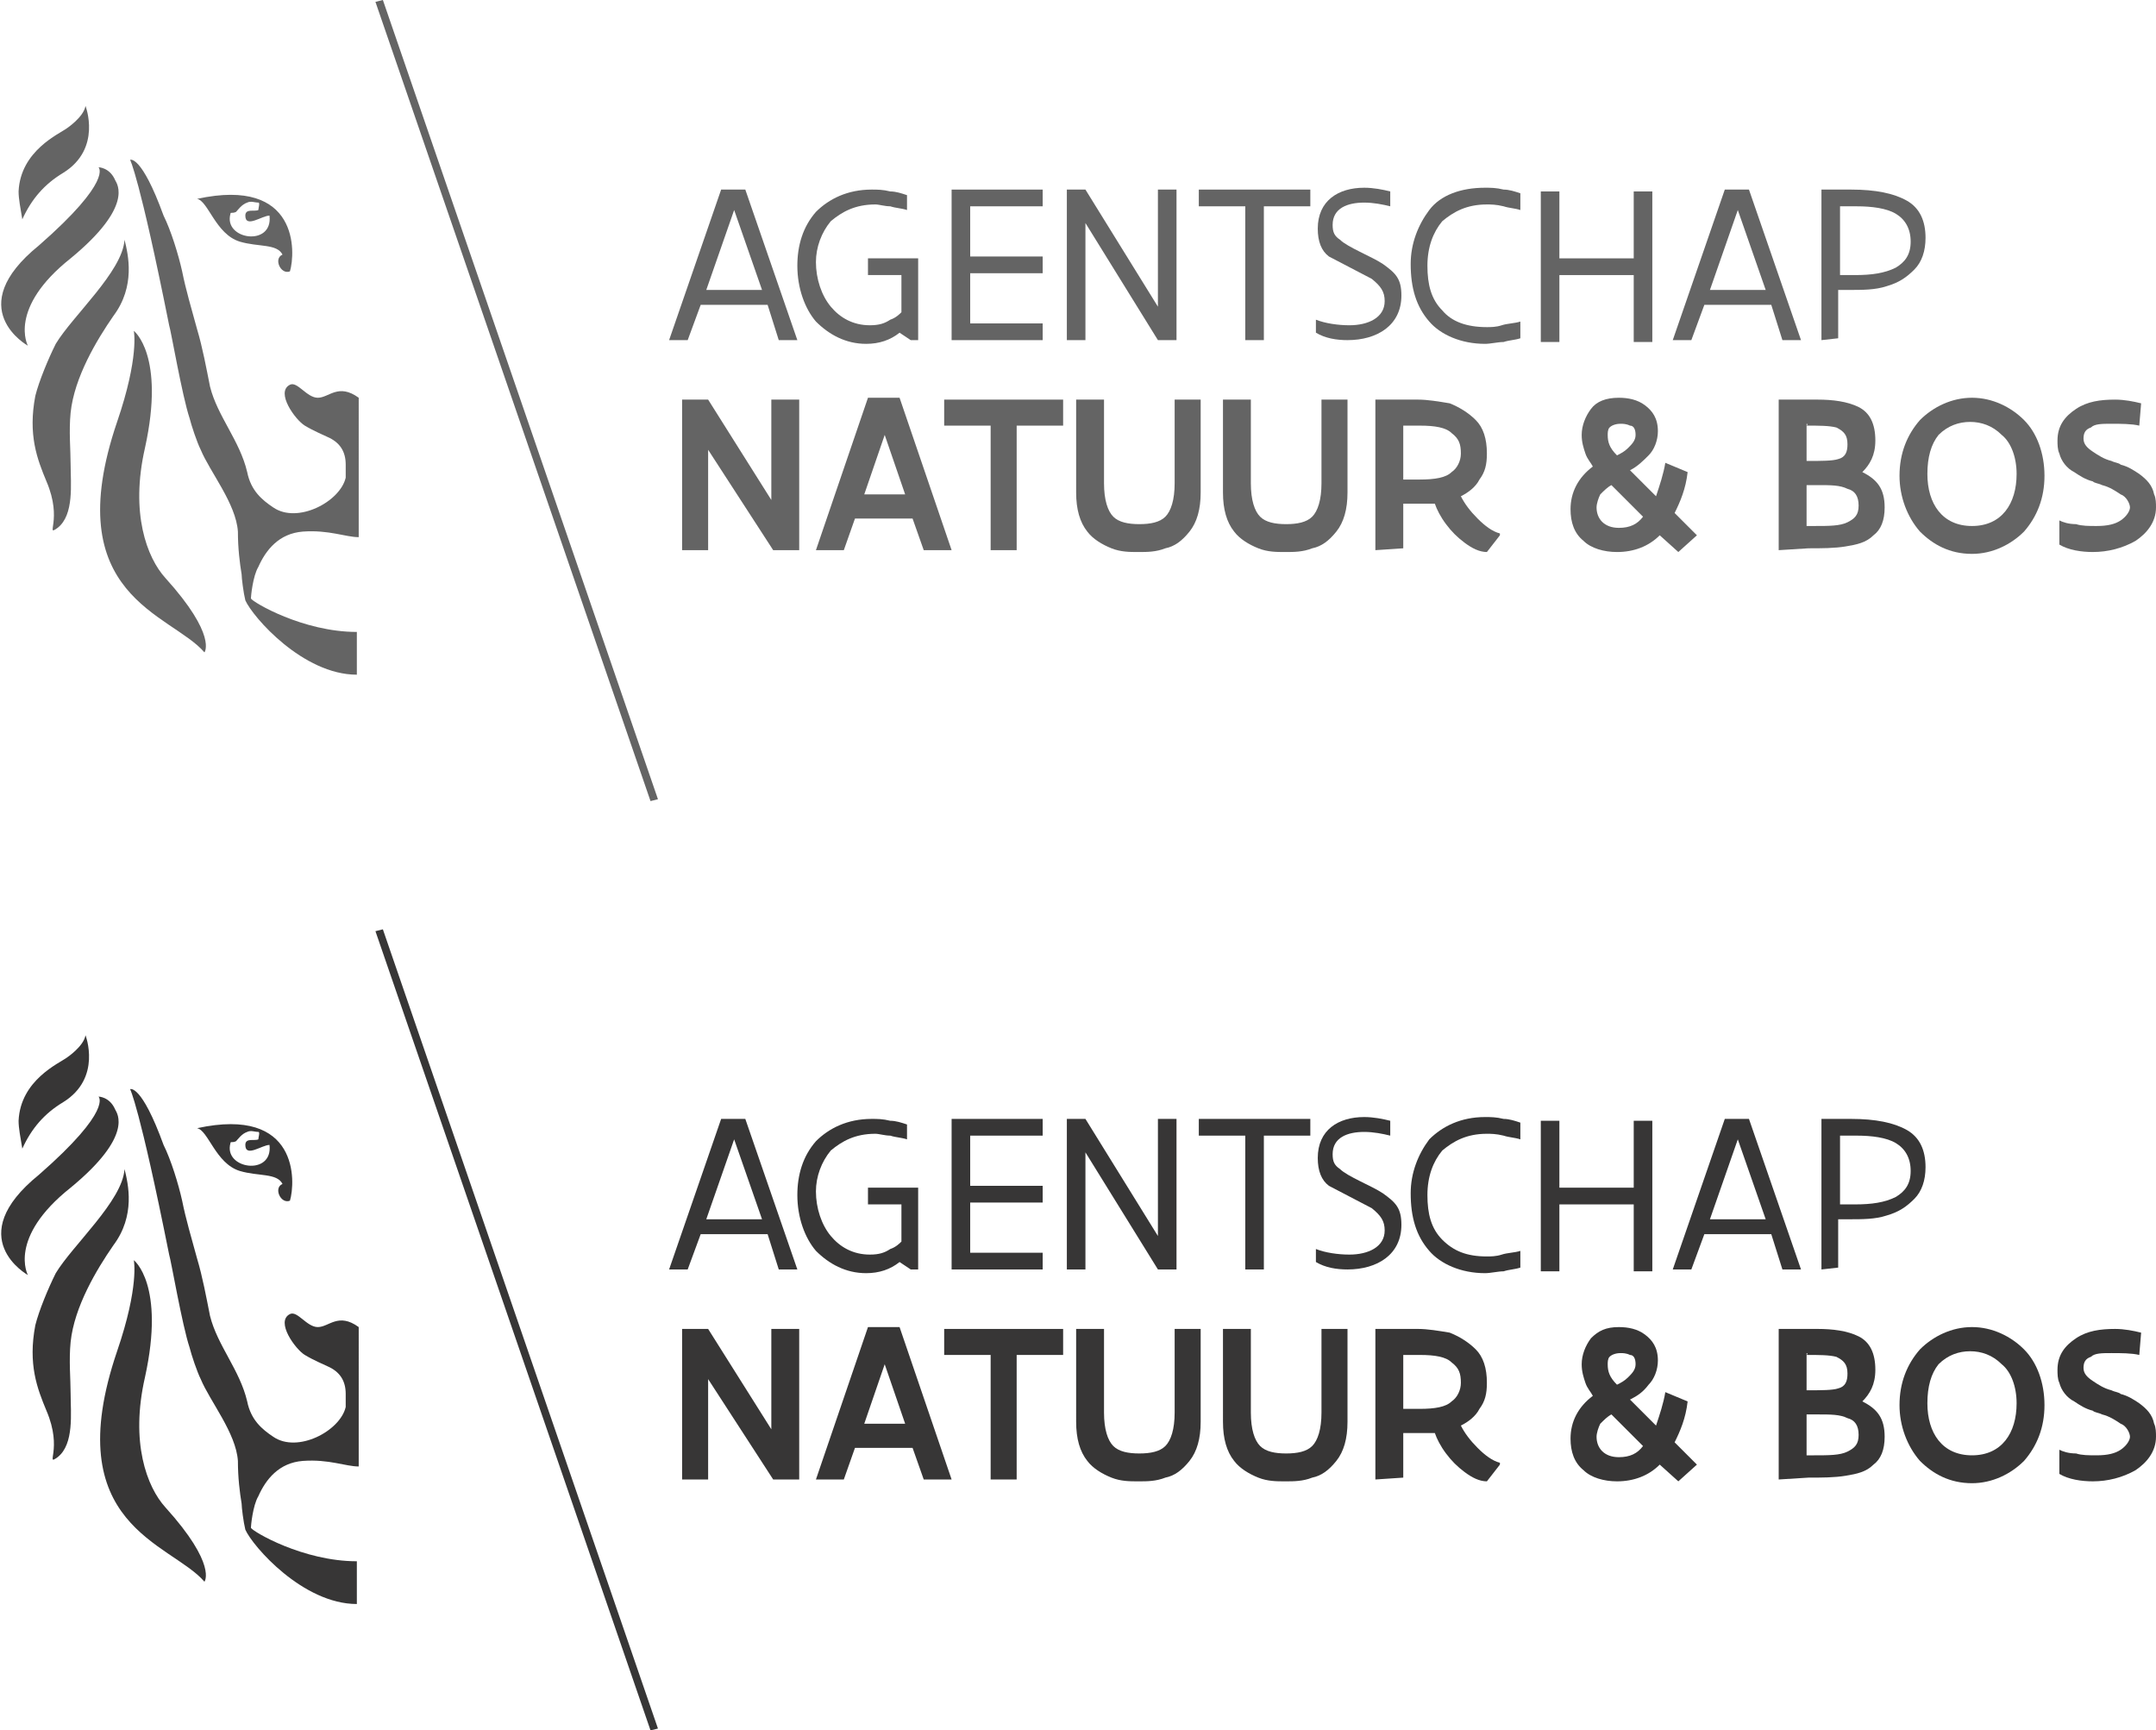 <?xml version="1.0" encoding="utf-8"?>
<!-- Generator: Adobe Illustrator 20.1.0, SVG Export Plug-In . SVG Version: 6.00 Build 0)  -->
<!DOCTYPE svg PUBLIC "-//W3C//DTD SVG 1.1//EN" "http://www.w3.org/Graphics/SVG/1.1/DTD/svg11.dtd">
<svg version="1.1" id="Layer_1" xmlns="http://www.w3.org/2000/svg" xmlns:xlink="http://www.w3.org/1999/xlink" x="0px" y="0px"
	 width="116px" height="93.1px" viewBox="0 0 116 93.1" style="enable-background:new 0 0 116 93.1;" xml:space="preserve">
<style type="text/css">
	.st0{fill:#646464;}
	.st1{fill:#373636;}
</style>
<g id="Laag_1">
</g>
<g>
	<g>
		<path class="st0" d="M19.3,21.4c-1.1-0.8-1.6,0-2.2,0c-0.6,0-1.1-0.9-1.5-0.7c-0.8,0.4,0.3,1.9,0.8,2.2c0.5,0.3,1,0.5,1.2,0.6
			c0.7,0.3,1,0.8,1,1.5c0,0.2,0,0.6,0,0.7c-0.3,1.3-2.6,2.5-3.9,1.6c-0.6-0.4-1.2-0.9-1.4-1.9c-0.4-1.7-1.6-3-2-4.6
			c-0.2-1-0.4-2.1-0.7-3.1c-0.3-1.1-0.6-2.1-0.8-3.1c-0.2-0.9-0.6-2.2-1-3c-1.2-3.3-1.8-3-1.8-3s0.5,0.9,2.1,8.9
			c0.1,0.3,0.7,3.8,1.1,5c0.1,0.4,0.4,1.3,0.6,1.7c0.5,1.2,1.9,2.9,2,4.4c0,0.9,0.1,1.7,0.2,2.3c0,0.2,0.1,1,0.2,1.4
			c0.4,0.9,3.1,4,6,4v-2.3c-2.9,0-5.6-1.6-5.7-1.8c0-0.1,0.1-1.2,0.4-1.7c0.4-0.9,1.1-1.8,2.4-1.9c1.4-0.1,2.3,0.3,3,0.3L19.3,21.4z
			"/>
		<path class="st0" d="M6.7,12.9C6.6,14.6,3.9,17,3,18.5c-0.4,0.8-0.9,2-1.1,2.8c-0.4,2.1,0.1,3.4,0.6,4.6c0.9,2.1-0.1,3,0.6,2.5
			c0.9-0.7,0.7-2.4,0.7-3.4c0-0.8-0.1-1.8,0-2.8c0.2-1.9,1.4-3.9,2.3-5.2C7.3,15.4,6.9,13.7,6.7,12.9"/>
		<path class="st0" d="M7.2,17.8c0,0,0.3,1.4-0.9,4.9C3.1,32.1,9.2,33,11,35.1c0,0,0.7-0.9-2.1-4c-1-1.1-1.9-3.5-1.1-7
			C8.9,19.1,7.2,17.8,7.2,17.8"/>
		<path class="st0" d="M1.2,11.8C1.1,11.2,1,10.7,1,10.3c0.1-2.2,2.2-3.1,2.6-3.4c0,0,0.9-0.6,1-1.2c0,0,0.9,2.3-1.2,3.6
			C2.4,9.9,1.7,10.7,1.2,11.8"/>
		<path class="st0" d="M6.2,9.7c0.1,0.2,1,1.4-2.4,4.2c-3.4,2.7-2.3,4.7-2.3,4.7s-3.6-2,0.6-5.4C6.1,9.7,5.3,9,5.3,9S5.9,9,6.2,9.7"
			/>
		<path class="st0" d="M10.6,10.7c0.6,0.1,1,1.9,2.3,2.3c1,0.3,2,0.1,2.3,0.7c-0.5,0.2-0.1,1.1,0.4,0.9
			C15.9,13.6,16.1,9.5,10.6,10.7z M12.4,11.5c0-0.1,0.1,0,0.3-0.1c0.1-0.1,0.3-0.4,0.6-0.5c0.2-0.1,0.4,0,0.6,0c0.1,0,0,0.3,0,0.4
			c-0.2,0.1-0.7-0.1-0.7,0.3c0,0.7,0.9,0,1.3,0C14.7,13.3,12,12.9,12.4,11.5z"/>
		<path class="st0" d="M41.3,16.4h-3.6L37,18.3h-1l2.8-8.1h1.3l2.8,8.1h-1L41.3,16.4z M38,15.6h3l-1.5-4.3L38,15.6z"/>
		<path class="st0" d="M49.4,18.3H49l-0.6-0.4c-0.5,0.4-1.1,0.6-1.8,0.6c-1.1,0-2-0.5-2.7-1.2c-0.6-0.7-1-1.8-1-3
			c0-1.1,0.3-2.1,1-2.9c0.7-0.7,1.7-1.2,3-1.2c0.3,0,0.6,0,1,0.1c0.3,0,0.6,0.1,0.9,0.2v0.8l0,0c-0.3-0.1-0.6-0.1-0.9-0.2
			c-0.3,0-0.6-0.1-0.8-0.1c-1.1,0-1.8,0.4-2.4,0.9c-0.5,0.6-0.8,1.4-0.8,2.2c0,0.9,0.3,1.8,0.8,2.4c0.5,0.6,1.2,1,2.1,1
			c0.5,0,0.8-0.1,1.1-0.3c0.3-0.1,0.5-0.3,0.6-0.4v-2h-1.8v-0.9h2.7L49.4,18.3L49.4,18.3z"/>
		<path class="st0" d="M51.2,10.2h4.9v0.9h-3.9v2.7h3.9v0.9h-3.9v2.7h3.9v0.9h-4.9L51.2,10.2L51.2,10.2z"/>
		<path class="st0" d="M58.4,12v6.3h-1v-8.1h1l3.9,6.3v-6.3h1v8.1h-1L58.4,12z"/>
		<path class="st0" d="M64.5,10.2h6v0.9h-2.5v7.2h-1v-7.2h-2.5V10.2L64.5,10.2z"/>
		<path class="st0" d="M70.8,17.2L70.8,17.2c0.5,0.2,1.2,0.3,1.8,0.3c1,0,1.9-0.4,1.9-1.3c0-0.5-0.2-0.8-0.7-1.2
			c-0.4-0.2-1.9-1-2.3-1.2c-0.4-0.3-0.6-0.8-0.6-1.5c0-1.5,1.1-2.2,2.5-2.2c0.5,0,1,0.1,1.4,0.2v0.8h0c-0.4-0.1-0.9-0.2-1.4-0.2
			c-0.9,0-1.7,0.3-1.7,1.2c0,0.4,0.1,0.6,0.4,0.8c0.4,0.4,1.7,0.9,2.3,1.3c0.7,0.5,1,0.8,1,1.7c0,1.6-1.3,2.4-2.9,2.4
			c-0.6,0-1.2-0.1-1.7-0.4L70.8,17.2L70.8,17.2z"/>
		<path class="st0" d="M81.8,17.3v0.9c-0.3,0.1-0.6,0.1-0.9,0.2c-0.3,0-0.7,0.1-1,0.1c-1.3,0-2.4-0.5-3-1.2c-0.7-0.8-1-1.8-1-3.1
			c0-1.1,0.4-2.1,1-2.9s1.7-1.2,3-1.2c0.3,0,0.6,0,1,0.1c0.3,0,0.6,0.1,0.9,0.2v0.9l0,0c-0.3-0.1-0.6-0.1-0.9-0.2
			C80.5,11,80.2,11,80,11c-1.1,0-1.8,0.4-2.4,0.9c-0.5,0.6-0.8,1.4-0.8,2.4s0.2,1.8,0.8,2.4c0.5,0.6,1.3,0.9,2.4,0.9
			c0.2,0,0.5,0,0.8-0.1S81.5,17.4,81.8,17.3L81.8,17.3z"/>
		<path class="st0" d="M87.9,14.8h-4v3.6h-1v-8.1h1v3.6h4v-3.6h1v8.1h-1V14.8z"/>
		<path class="st0" d="M95.3,16.4h-3.6L91,18.3h-1l2.8-8.1h1.3l2.8,8.1h-1L95.3,16.4z M92,15.6h3l-1.5-4.3L92,15.6z"/>
		<path class="st0" d="M98,18.3v-8.1h1.6c1.3,0,2.3,0.2,3,0.6c0.7,0.4,1,1.1,1,2c0,0.7-0.2,1.3-0.6,1.7c-0.4,0.4-0.8,0.7-1.5,0.9
			c-0.6,0.2-1.3,0.2-2,0.2h-0.6v2.6L98,18.3L98,18.3z M99,11.1v3.7h0.8c0.9,0,1.6-0.1,2.2-0.4c0.5-0.3,0.8-0.7,0.8-1.4
			c0-0.7-0.3-1.2-0.8-1.5c-0.5-0.3-1.3-0.4-2.1-0.4C99.8,11.1,99,11.1,99,11.1z"/>
		<path class="st0" d="M38.1,24.2v5.4h-1.4v-8.1h1.4l3.4,5.4v-5.4H43v8.1h-1.4L38.1,24.2z"/>
		<path class="st0" d="M43.9,29.6l2.8-8.2h1.7l2.8,8.2h-1.5l-0.6-1.7H46l-0.6,1.7H43.9z M46.5,26.6h2.2l-1.1-3.2L46.5,26.6z"/>
		<path class="st0" d="M50.8,21.5h6.4v1.4h-2.5v6.7h-1.4v-6.7h-2.5L50.8,21.5L50.8,21.5z"/>
		<path class="st0" d="M58,21.5h1.4v4.5c0,0.9,0.2,1.5,0.5,1.8c0.3,0.3,0.8,0.4,1.4,0.4c0.6,0,1.1-0.1,1.4-0.4
			c0.3-0.3,0.5-0.9,0.5-1.8v-4.5h1.4v5c0,0.9-0.2,1.6-0.6,2.1s-0.8,0.8-1.3,0.9c-0.5,0.2-1,0.2-1.4,0.2h-0.1c-0.4,0-0.9,0-1.4-0.2
			s-1-0.5-1.3-0.9c-0.4-0.5-0.6-1.2-0.6-2.1V21.5z"/>
		<path class="st0" d="M65.9,21.5h1.4v4.5c0,0.9,0.2,1.5,0.5,1.8c0.3,0.3,0.8,0.4,1.4,0.4c0.6,0,1.1-0.1,1.4-0.4
			c0.3-0.3,0.5-0.9,0.5-1.8v-4.5h1.4v5c0,0.9-0.2,1.6-0.6,2.1s-0.8,0.8-1.3,0.9c-0.5,0.2-1,0.2-1.4,0.2h-0.1c-0.4,0-0.9,0-1.4-0.2
			c-0.5-0.2-1-0.5-1.3-0.9c-0.4-0.5-0.6-1.2-0.6-2.1V21.5z"/>
		<path class="st0" d="M74,29.6v-8.1h2.3c0.5,0,1.1,0.1,1.7,0.2c0.5,0.2,1,0.5,1.4,0.9s0.6,1,0.6,1.8c0,0.6-0.1,1-0.4,1.4
			c-0.2,0.4-0.6,0.7-1,0.9c0.2,0.4,0.5,0.8,0.9,1.2c0.4,0.4,0.8,0.7,1.2,0.8v0.1L80,29.7c-0.4,0-0.8-0.2-1.2-0.5s-0.7-0.6-1-1
			c-0.3-0.4-0.5-0.8-0.6-1.1c-0.3,0-0.5,0-0.8,0h-0.9v2.4L74,29.6L74,29.6z M75.5,22.9v2.9h0.9c0.8,0,1.4-0.1,1.7-0.4
			c0.3-0.2,0.5-0.6,0.5-1c0-0.5-0.1-0.8-0.5-1.1c-0.3-0.3-0.9-0.4-1.7-0.4C76.4,22.9,75.5,22.9,75.5,22.9z"/>
		<path class="st0" d="M91.3,28.8l-1,0.9l-1-0.9c-0.6,0.6-1.4,0.9-2.3,0.9c-0.7,0-1.4-0.2-1.8-0.6c-0.5-0.4-0.7-1-0.7-1.7
			c0-0.9,0.4-1.7,1.2-2.3c-0.1-0.2-0.3-0.4-0.4-0.7c-0.1-0.3-0.2-0.6-0.2-1c0-0.5,0.2-1,0.5-1.4s0.8-0.6,1.5-0.6
			c0.5,0,1,0.1,1.4,0.4c0.4,0.3,0.7,0.7,0.7,1.4c0,0.5-0.2,1-0.5,1.3s-0.6,0.6-1,0.8l1.4,1.4c0.2-0.6,0.4-1.2,0.5-1.8h0l1.2,0.5
			c-0.1,0.9-0.4,1.6-0.7,2.2L91.3,28.8z M86.7,26.1c-0.2,0.1-0.4,0.3-0.6,0.5c-0.1,0.2-0.2,0.5-0.2,0.7c0,0.6,0.4,1.1,1.2,1.1
			c0.6,0,1-0.2,1.3-0.6L86.7,26.1z M86.5,23.4c0,0.4,0.1,0.7,0.5,1.1c0.2-0.1,0.4-0.2,0.6-0.4c0.2-0.2,0.4-0.4,0.4-0.7
			c0-0.3-0.1-0.5-0.3-0.5c-0.2-0.1-0.4-0.1-0.5-0.1c-0.3,0-0.5,0.1-0.6,0.2C86.5,23.1,86.5,23.3,86.5,23.4z"/>
		<path class="st0" d="M95.7,29.6v-8.1h2.1c0.8,0,1.6,0.1,2.2,0.4c0.6,0.3,0.9,0.9,0.9,1.8c0,0.8-0.3,1.3-0.7,1.7
			c0.8,0.4,1.2,0.9,1.2,1.9c0,0.7-0.2,1.2-0.6,1.5c-0.4,0.4-0.9,0.5-1.5,0.6c-0.6,0.1-1.3,0.1-2,0.1L95.7,29.6L95.7,29.6z
			 M97.2,22.8v2h0.1c0.7,0,1.3,0,1.6-0.1c0.4-0.1,0.5-0.4,0.5-0.8c0-0.5-0.2-0.7-0.6-0.9c-0.4-0.1-0.9-0.1-1.6-0.1
			C97.3,22.8,97.2,22.8,97.2,22.8z M97.2,26.1v2.2h0.4c0.8,0,1.4,0,1.8-0.2c0.4-0.2,0.6-0.4,0.6-0.9s-0.2-0.8-0.6-0.9
			c-0.4-0.2-0.9-0.2-1.6-0.2L97.2,26.1L97.2,26.1z"/>
		<path class="st0" d="M102.2,25.6c0-1.2,0.4-2.2,1.1-3c0.7-0.7,1.7-1.2,2.8-1.2s2.1,0.5,2.8,1.2s1.1,1.8,1.1,3c0,1.2-0.4,2.2-1.1,3
			c-0.7,0.7-1.7,1.2-2.8,1.2c-1.2,0-2.1-0.5-2.8-1.2C102.6,27.8,102.2,26.7,102.2,25.6z M103.7,25.5c0,0.8,0.2,1.5,0.6,2
			c0.4,0.5,1,0.8,1.8,0.8c0.8,0,1.4-0.3,1.8-0.8c0.4-0.5,0.6-1.2,0.6-2c0-0.9-0.3-1.7-0.8-2.1c-0.5-0.5-1.1-0.7-1.7-0.7
			c-0.6,0-1.2,0.2-1.7,0.7C103.9,23.9,103.7,24.6,103.7,25.5z"/>
		<path class="st0" d="M115.1,22.9c-0.4-0.1-1-0.1-1.5-0.1c-0.5,0-0.9,0-1.1,0.2c-0.3,0.1-0.4,0.3-0.4,0.6c0,0.3,0.2,0.5,0.5,0.7
			s0.6,0.4,1,0.5c0.2,0.1,0.4,0.1,0.5,0.2c0.4,0.1,0.7,0.3,1,0.5c0.4,0.3,0.7,0.6,0.8,1.1c0.1,0.2,0.1,0.5,0.1,0.7
			c0,0.8-0.5,1.4-1.1,1.8c-0.7,0.4-1.5,0.6-2.3,0.6c-0.6,0-1.3-0.1-1.8-0.4V28h0c0.2,0.1,0.5,0.2,0.9,0.2c0.3,0.1,0.7,0.1,1.1,0.1
			c0.6,0,1-0.1,1.3-0.3c0.3-0.2,0.5-0.5,0.5-0.7s-0.2-0.6-0.5-0.7c-0.3-0.2-0.6-0.4-1-0.5c-0.2-0.1-0.4-0.1-0.5-0.2
			c-0.4-0.1-0.7-0.3-1-0.5c-0.4-0.2-0.7-0.6-0.8-1c-0.1-0.2-0.1-0.5-0.1-0.7c0-0.8,0.4-1.3,1-1.7c0.6-0.4,1.3-0.5,2.1-0.5
			c0.5,0,1,0.1,1.4,0.2L115.1,22.9z"/>
		<polygon class="st0" points="20.2,0.1 20.6,0 35.4,43 35,43.1 		"/>
	</g>
	<g>
		<path class="st1" d="M19.3,71.4c-1.1-0.8-1.6,0-2.2,0c-0.6,0-1.1-0.9-1.5-0.7c-0.8,0.4,0.3,1.9,0.8,2.2c0.5,0.3,1,0.5,1.2,0.6
			c0.7,0.3,1,0.8,1,1.5c0,0.2,0,0.6,0,0.7c-0.3,1.3-2.6,2.5-3.9,1.6c-0.6-0.4-1.2-0.9-1.4-1.9c-0.4-1.7-1.6-3-2-4.6
			c-0.2-1-0.4-2.1-0.7-3.1c-0.3-1.1-0.6-2.1-0.8-3.1c-0.2-0.9-0.6-2.2-1-3c-1.2-3.3-1.8-3-1.8-3s0.5,0.9,2.1,8.9
			c0.1,0.3,0.7,3.8,1.1,5c0.1,0.4,0.4,1.3,0.6,1.7c0.5,1.2,1.9,2.9,2,4.4c0,0.9,0.1,1.7,0.2,2.3c0,0.2,0.1,1,0.2,1.4
			c0.4,0.9,3.1,4,6,4v-2.3c-2.9,0-5.6-1.6-5.7-1.8c0-0.1,0.1-1.2,0.4-1.7c0.4-0.9,1.1-1.8,2.4-1.9c1.4-0.1,2.3,0.3,3,0.3L19.3,71.4z
			"/>
		<path class="st1" d="M6.7,62.9C6.6,64.6,3.9,67,3,68.5c-0.4,0.8-0.9,2-1.1,2.8c-0.4,2.1,0.1,3.4,0.6,4.6c0.9,2.1-0.1,3,0.6,2.5
			c0.9-0.7,0.7-2.4,0.7-3.4c0-0.8-0.1-1.8,0-2.8c0.2-1.9,1.4-3.9,2.3-5.2C7.3,65.4,6.9,63.7,6.7,62.9"/>
		<path class="st1" d="M7.2,67.8c0,0,0.3,1.4-0.9,4.9C3.1,82.1,9.2,83,11,85.1c0,0,0.7-0.9-2.1-4c-1-1.1-1.9-3.5-1.1-7
			C8.9,69.1,7.2,67.8,7.2,67.8"/>
		<path class="st1" d="M1.2,61.8C1.1,61.2,1,60.7,1,60.3c0.1-2.2,2.2-3.1,2.6-3.4c0,0,0.9-0.6,1-1.2c0,0,0.9,2.3-1.2,3.6
			C2.4,59.9,1.7,60.7,1.2,61.8"/>
		<path class="st1" d="M6.2,59.7c0.1,0.2,1,1.4-2.4,4.2c-3.4,2.7-2.3,4.7-2.3,4.7s-3.6-2,0.6-5.4C6.1,59.7,5.3,59,5.3,59
			S5.9,59,6.2,59.7"/>
		<path class="st1" d="M10.6,60.7c0.6,0.1,1,1.9,2.3,2.3c1,0.3,2,0.1,2.3,0.7c-0.5,0.2-0.1,1.1,0.4,0.9
			C15.9,63.6,16.1,59.5,10.6,60.7z M12.4,61.5c0-0.1,0.1,0,0.3-0.1c0.1-0.1,0.3-0.4,0.6-0.5c0.2-0.1,0.4,0,0.6,0c0.1,0,0,0.3,0,0.4
			c-0.2,0.1-0.7-0.1-0.7,0.3c0,0.7,0.9,0,1.3,0C14.7,63.3,12,62.9,12.4,61.5z"/>
		<path class="st1" d="M41.3,66.4h-3.6L37,68.3h-1l2.8-8.1h1.3l2.8,8.1h-1L41.3,66.4z M38,65.6h3l-1.5-4.3L38,65.6z"/>
		<path class="st1" d="M49.4,68.3H49l-0.6-0.4c-0.5,0.4-1.1,0.6-1.8,0.6c-1.1,0-2-0.5-2.7-1.2c-0.6-0.7-1-1.8-1-3
			c0-1.1,0.3-2.1,1-2.9c0.7-0.7,1.7-1.2,3-1.2c0.3,0,0.6,0,1,0.1c0.3,0,0.6,0.1,0.9,0.2v0.8l0,0c-0.3-0.1-0.6-0.1-0.9-0.2
			c-0.3,0-0.6-0.1-0.8-0.1c-1.1,0-1.8,0.4-2.4,0.9c-0.5,0.6-0.8,1.4-0.8,2.2c0,0.9,0.3,1.8,0.8,2.4c0.5,0.6,1.2,1,2.1,1
			c0.5,0,0.8-0.1,1.1-0.3c0.3-0.1,0.5-0.3,0.6-0.4v-2h-1.8v-0.9h2.7L49.4,68.3L49.4,68.3z"/>
		<path class="st1" d="M51.2,60.2h4.9v0.9h-3.9v2.7h3.9v0.9h-3.9v2.7h3.9v0.9h-4.9L51.2,60.2L51.2,60.2z"/>
		<path class="st1" d="M58.4,62v6.3h-1v-8.1h1l3.9,6.3v-6.3h1v8.1h-1L58.4,62z"/>
		<path class="st1" d="M64.5,60.2h6v0.9h-2.5v7.2h-1v-7.2h-2.5V60.2L64.5,60.2z"/>
		<path class="st1" d="M70.8,67.2L70.8,67.2c0.5,0.2,1.2,0.3,1.8,0.3c1,0,1.9-0.4,1.9-1.3c0-0.5-0.2-0.8-0.7-1.2
			c-0.4-0.2-1.9-1-2.3-1.2c-0.4-0.3-0.6-0.8-0.6-1.5c0-1.5,1.1-2.2,2.5-2.2c0.5,0,1,0.1,1.4,0.2v0.8h0c-0.4-0.1-0.9-0.2-1.4-0.2
			c-0.9,0-1.7,0.3-1.7,1.2c0,0.4,0.1,0.6,0.4,0.8c0.4,0.4,1.7,0.9,2.3,1.3c0.7,0.5,1,0.8,1,1.7c0,1.6-1.3,2.4-2.9,2.4
			c-0.6,0-1.2-0.1-1.7-0.4L70.8,67.2L70.8,67.2z"/>
		<path class="st1" d="M81.8,67.3v0.9c-0.3,0.1-0.6,0.1-0.9,0.2c-0.3,0-0.7,0.1-1,0.1c-1.3,0-2.4-0.5-3-1.2c-0.7-0.8-1-1.8-1-3.1
			c0-1.1,0.4-2.1,1-2.9c0.7-0.7,1.7-1.2,3-1.2c0.3,0,0.6,0,1,0.1c0.3,0,0.6,0.1,0.9,0.2v0.9l0,0c-0.3-0.1-0.6-0.1-0.9-0.2
			C80.5,61,80.2,61,80,61c-1.1,0-1.8,0.4-2.4,0.9c-0.5,0.6-0.8,1.4-0.8,2.4s0.2,1.8,0.8,2.4s1.3,0.9,2.4,0.9c0.2,0,0.5,0,0.8-0.1
			C81.1,67.4,81.5,67.4,81.8,67.3L81.8,67.3z"/>
		<path class="st1" d="M87.9,64.8h-4v3.6h-1v-8.1h1v3.6h4v-3.6h1v8.1h-1V64.8z"/>
		<path class="st1" d="M95.3,66.4h-3.6L91,68.3h-1l2.8-8.1h1.3l2.8,8.1h-1L95.3,66.4z M92,65.6h3l-1.5-4.3L92,65.6z"/>
		<path class="st1" d="M98,68.3v-8.1h1.6c1.3,0,2.3,0.2,3,0.6c0.7,0.4,1,1.1,1,2c0,0.7-0.2,1.3-0.6,1.7c-0.4,0.4-0.8,0.7-1.5,0.9
			c-0.6,0.2-1.3,0.2-2,0.2h-0.6v2.6L98,68.3L98,68.3z M99,61.1v3.7h0.8c0.9,0,1.6-0.1,2.2-0.4c0.5-0.3,0.8-0.7,0.8-1.4
			c0-0.7-0.3-1.2-0.8-1.5c-0.5-0.3-1.3-0.4-2.1-0.4C99.8,61.1,99,61.1,99,61.1z"/>
		<path class="st1" d="M38.1,74.2v5.4h-1.4v-8.1h1.4l3.4,5.4v-5.4H43v8.1h-1.4L38.1,74.2z"/>
		<path class="st1" d="M43.9,79.6l2.8-8.2h1.7l2.8,8.2h-1.5l-0.6-1.7H46l-0.6,1.7H43.9z M46.5,76.6h2.2l-1.1-3.2L46.5,76.6z"/>
		<path class="st1" d="M50.8,71.5h6.4v1.4h-2.5v6.7h-1.4v-6.7h-2.5L50.8,71.5L50.8,71.5z"/>
		<path class="st1" d="M58,71.5h1.4v4.5c0,0.9,0.2,1.5,0.5,1.8c0.3,0.3,0.8,0.4,1.4,0.4c0.6,0,1.1-0.1,1.4-0.4
			c0.3-0.3,0.5-0.9,0.5-1.8v-4.5h1.4v5c0,0.9-0.2,1.6-0.6,2.1s-0.8,0.8-1.3,0.9c-0.5,0.2-1,0.2-1.4,0.2h-0.1c-0.4,0-0.9,0-1.4-0.2
			s-1-0.5-1.3-0.9c-0.4-0.5-0.6-1.2-0.6-2.1V71.5z"/>
		<path class="st1" d="M65.9,71.5h1.4v4.5c0,0.9,0.2,1.5,0.5,1.8c0.3,0.3,0.8,0.4,1.4,0.4c0.6,0,1.1-0.1,1.4-0.4s0.5-0.9,0.5-1.8
			v-4.5h1.4v5c0,0.9-0.2,1.6-0.6,2.1s-0.8,0.8-1.3,0.9c-0.5,0.2-1,0.2-1.4,0.2h-0.1c-0.4,0-0.9,0-1.4-0.2c-0.5-0.2-1-0.5-1.3-0.9
			c-0.4-0.5-0.6-1.2-0.6-2.1V71.5z"/>
		<path class="st1" d="M74,79.6v-8.1h2.3c0.5,0,1.1,0.1,1.7,0.2c0.5,0.2,1,0.5,1.4,0.9s0.6,1,0.6,1.8c0,0.6-0.1,1-0.4,1.4
			c-0.2,0.4-0.6,0.7-1,0.9c0.2,0.4,0.5,0.8,0.9,1.2c0.4,0.4,0.8,0.7,1.2,0.8v0.1L80,79.7c-0.4,0-0.8-0.2-1.2-0.5s-0.7-0.6-1-1
			c-0.3-0.4-0.5-0.8-0.6-1.1c-0.3,0-0.5,0-0.8,0h-0.9v2.4L74,79.6L74,79.6z M75.5,72.9v2.9h0.9c0.8,0,1.4-0.1,1.7-0.4
			c0.3-0.2,0.5-0.6,0.5-1c0-0.5-0.1-0.8-0.5-1.1c-0.3-0.3-0.9-0.4-1.7-0.4C76.4,72.9,75.5,72.9,75.5,72.9z"/>
		<path class="st1" d="M91.3,78.8l-1,0.9l-1-0.9c-0.6,0.6-1.4,0.9-2.3,0.9c-0.7,0-1.4-0.2-1.8-0.6c-0.5-0.4-0.7-1-0.7-1.7
			c0-0.9,0.4-1.7,1.2-2.3c-0.1-0.2-0.3-0.4-0.4-0.7c-0.1-0.3-0.2-0.6-0.2-1c0-0.5,0.2-1,0.5-1.4c0.4-0.4,0.8-0.6,1.5-0.6
			c0.5,0,1,0.1,1.4,0.4c0.4,0.3,0.7,0.7,0.7,1.4c0,0.5-0.2,1-0.5,1.3c-0.3,0.4-0.6,0.6-1,0.8l1.4,1.4c0.2-0.6,0.4-1.2,0.5-1.8h0
			l1.2,0.5c-0.1,0.9-0.4,1.6-0.7,2.2L91.3,78.8z M86.7,76.1c-0.2,0.1-0.4,0.3-0.6,0.5c-0.1,0.2-0.2,0.5-0.2,0.7
			c0,0.6,0.4,1.1,1.2,1.1c0.6,0,1-0.2,1.3-0.6L86.7,76.1z M86.5,73.4c0,0.4,0.1,0.7,0.5,1.1c0.2-0.1,0.4-0.2,0.6-0.4
			s0.4-0.4,0.4-0.7c0-0.3-0.1-0.5-0.3-0.5c-0.2-0.1-0.4-0.1-0.5-0.1c-0.3,0-0.5,0.1-0.6,0.2S86.5,73.3,86.5,73.4z"/>
		<path class="st1" d="M95.7,79.6v-8.1h2.1c0.8,0,1.6,0.1,2.2,0.4s0.9,0.9,0.9,1.8c0,0.8-0.3,1.3-0.7,1.7c0.8,0.4,1.2,0.9,1.2,1.9
			c0,0.7-0.2,1.2-0.6,1.5c-0.4,0.4-0.9,0.5-1.5,0.6c-0.6,0.1-1.3,0.1-2,0.1L95.7,79.6L95.7,79.6z M97.2,72.8v2h0.1
			c0.7,0,1.3,0,1.6-0.1c0.4-0.1,0.5-0.4,0.5-0.8c0-0.5-0.2-0.7-0.6-0.9c-0.4-0.1-0.9-0.1-1.6-0.1C97.3,72.8,97.2,72.8,97.2,72.8z
			 M97.2,76.1v2.2h0.4c0.8,0,1.4,0,1.8-0.2s0.6-0.4,0.6-0.9s-0.2-0.8-0.6-0.9c-0.4-0.2-0.9-0.2-1.6-0.2L97.2,76.1L97.2,76.1z"/>
		<path class="st1" d="M102.2,75.6c0-1.2,0.4-2.2,1.1-3c0.7-0.7,1.7-1.2,2.8-1.2s2.1,0.5,2.8,1.2s1.1,1.8,1.1,3c0,1.2-0.4,2.2-1.1,3
			c-0.7,0.7-1.7,1.2-2.8,1.2c-1.2,0-2.1-0.5-2.8-1.2C102.6,77.8,102.2,76.7,102.2,75.6z M103.7,75.5c0,0.8,0.2,1.5,0.6,2
			c0.4,0.5,1,0.8,1.8,0.8c0.8,0,1.4-0.3,1.8-0.8c0.4-0.5,0.6-1.2,0.6-2c0-0.9-0.3-1.7-0.8-2.1c-0.5-0.5-1.1-0.7-1.7-0.7
			c-0.6,0-1.2,0.2-1.7,0.7C103.9,73.9,103.7,74.6,103.7,75.5z"/>
		<path class="st1" d="M115.1,72.9c-0.4-0.1-1-0.1-1.5-0.1c-0.5,0-0.9,0-1.1,0.2c-0.3,0.1-0.4,0.3-0.4,0.6c0,0.3,0.2,0.5,0.5,0.7
			s0.6,0.4,1,0.5c0.2,0.1,0.4,0.1,0.5,0.2c0.4,0.1,0.7,0.3,1,0.5c0.4,0.3,0.7,0.6,0.8,1.1c0.1,0.2,0.1,0.5,0.1,0.7
			c0,0.8-0.5,1.4-1.1,1.8c-0.7,0.4-1.5,0.6-2.3,0.6c-0.6,0-1.3-0.1-1.8-0.4V78h0c0.2,0.1,0.5,0.2,0.9,0.2c0.3,0.1,0.7,0.1,1.1,0.1
			c0.6,0,1-0.1,1.3-0.3c0.3-0.2,0.5-0.5,0.5-0.7s-0.2-0.6-0.5-0.7c-0.3-0.2-0.6-0.4-1-0.5c-0.2-0.1-0.4-0.1-0.5-0.2
			c-0.4-0.1-0.7-0.3-1-0.5c-0.4-0.2-0.7-0.6-0.8-1c-0.1-0.2-0.1-0.5-0.1-0.7c0-0.8,0.4-1.3,1-1.7c0.6-0.4,1.3-0.5,2.1-0.5
			c0.5,0,1,0.1,1.4,0.2L115.1,72.9z"/>
		<polygon class="st1" points="20.2,50.1 20.6,50 35.4,93 35,93.1 		"/>
	</g>
</g>
</svg>
